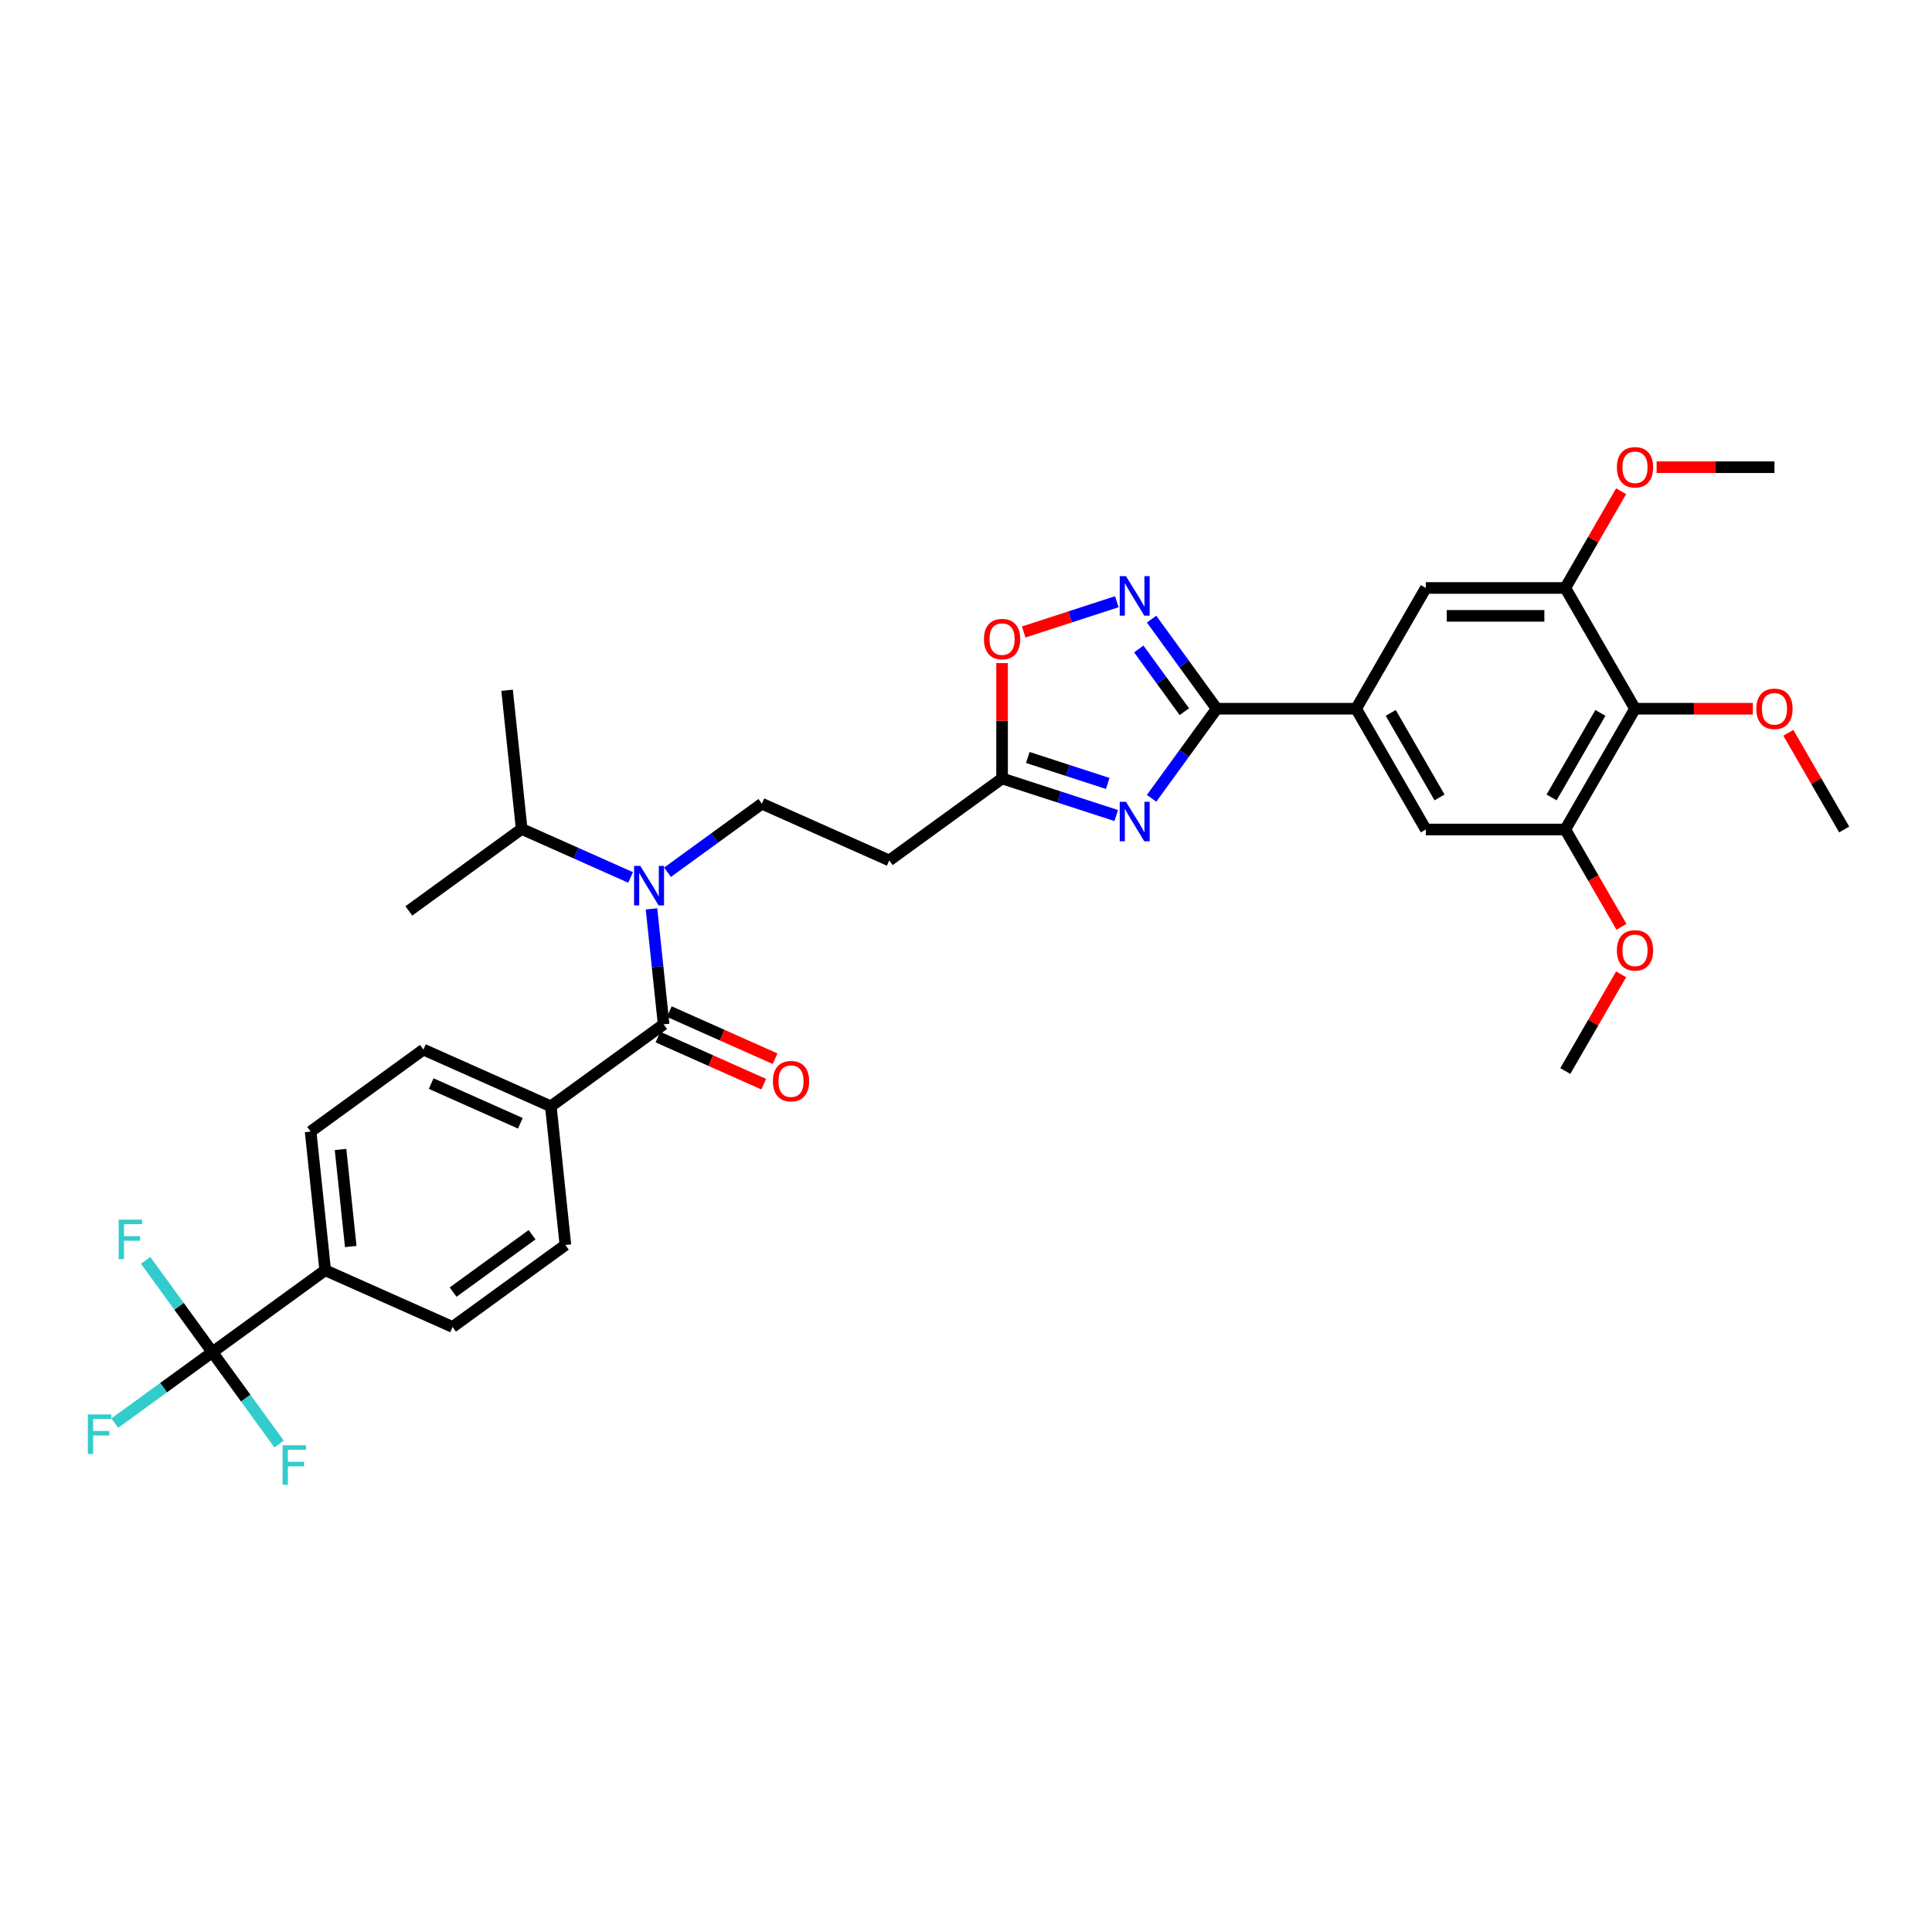 <?xml version='1.0' encoding='iso-8859-1'?>
<svg version='1.1' baseProfile='full'
              xmlns='http://www.w3.org/2000/svg'
                      xmlns:rdkit='http://www.rdkit.org/xml'
                      xmlns:xlink='http://www.w3.org/1999/xlink'
                  xml:space='preserve'
width='1000px' height='1000px' viewBox='0 0 1000 1000'>
<!-- END OF HEADER -->
<rect style='opacity:1.0;fill:#FFFFFF;stroke:none' width='1000' height='1000' x='0' y='0'> </rect>
<path class='bond-0' d='M 345.509,451.476 L 369.927,433.735' style='fill:none;fill-rule:evenodd;stroke:#0000FF;stroke-width:6px;stroke-linecap:butt;stroke-linejoin:miter;stroke-opacity:1' />
<path class='bond-0' d='M 369.927,433.735 L 394.345,415.994' style='fill:none;fill-rule:evenodd;stroke:#000000;stroke-width:6px;stroke-linecap:butt;stroke-linejoin:miter;stroke-opacity:1' />
<path class='bond-1' d='M 326.396,454.164 L 298.205,441.613' style='fill:none;fill-rule:evenodd;stroke:#0000FF;stroke-width:6px;stroke-linecap:butt;stroke-linejoin:miter;stroke-opacity:1' />
<path class='bond-1' d='M 298.205,441.613 L 270.015,429.061' style='fill:none;fill-rule:evenodd;stroke:#000000;stroke-width:6px;stroke-linecap:butt;stroke-linejoin:miter;stroke-opacity:1' />
<path class='bond-2' d='M 337.216,470.443 L 340.356,500.322' style='fill:none;fill-rule:evenodd;stroke:#0000FF;stroke-width:6px;stroke-linecap:butt;stroke-linejoin:miter;stroke-opacity:1' />
<path class='bond-2' d='M 340.356,500.322 L 343.497,530.201' style='fill:none;fill-rule:evenodd;stroke:#000000;stroke-width:6px;stroke-linecap:butt;stroke-linejoin:miter;stroke-opacity:1' />
<path class='bond-3' d='M 109.925,699.901 L 168.318,657.476' style='fill:none;fill-rule:evenodd;stroke:#000000;stroke-width:6px;stroke-linecap:butt;stroke-linejoin:miter;stroke-opacity:1' />
<path class='bond-4' d='M 109.925,699.901 L 84.669,718.25' style='fill:none;fill-rule:evenodd;stroke:#000000;stroke-width:6px;stroke-linecap:butt;stroke-linejoin:miter;stroke-opacity:1' />
<path class='bond-4' d='M 84.669,718.25 L 59.414,736.599' style='fill:none;fill-rule:evenodd;stroke:#33CCCC;stroke-width:6px;stroke-linecap:butt;stroke-linejoin:miter;stroke-opacity:1' />
<path class='bond-5' d='M 109.925,699.901 L 92.653,676.129' style='fill:none;fill-rule:evenodd;stroke:#000000;stroke-width:6px;stroke-linecap:butt;stroke-linejoin:miter;stroke-opacity:1' />
<path class='bond-5' d='M 92.653,676.129 L 75.382,652.356' style='fill:none;fill-rule:evenodd;stroke:#33CCCC;stroke-width:6px;stroke-linecap:butt;stroke-linejoin:miter;stroke-opacity:1' />
<path class='bond-6' d='M 109.925,699.901 L 127.196,723.673' style='fill:none;fill-rule:evenodd;stroke:#000000;stroke-width:6px;stroke-linecap:butt;stroke-linejoin:miter;stroke-opacity:1' />
<path class='bond-6' d='M 127.196,723.673 L 144.468,747.445' style='fill:none;fill-rule:evenodd;stroke:#33CCCC;stroke-width:6px;stroke-linecap:butt;stroke-linejoin:miter;stroke-opacity:1' />
<path class='bond-7' d='M 629.746,366.837 L 612.902,390.021' style='fill:none;fill-rule:evenodd;stroke:#000000;stroke-width:6px;stroke-linecap:butt;stroke-linejoin:miter;stroke-opacity:1' />
<path class='bond-7' d='M 612.902,390.021 L 596.057,413.205' style='fill:none;fill-rule:evenodd;stroke:#0000FF;stroke-width:6px;stroke-linecap:butt;stroke-linejoin:miter;stroke-opacity:1' />
<path class='bond-8' d='M 629.746,366.837 L 612.902,343.653' style='fill:none;fill-rule:evenodd;stroke:#000000;stroke-width:6px;stroke-linecap:butt;stroke-linejoin:miter;stroke-opacity:1' />
<path class='bond-8' d='M 612.902,343.653 L 596.057,320.469' style='fill:none;fill-rule:evenodd;stroke:#0000FF;stroke-width:6px;stroke-linecap:butt;stroke-linejoin:miter;stroke-opacity:1' />
<path class='bond-8' d='M 613.014,368.367 L 601.223,352.138' style='fill:none;fill-rule:evenodd;stroke:#000000;stroke-width:6px;stroke-linecap:butt;stroke-linejoin:miter;stroke-opacity:1' />
<path class='bond-8' d='M 601.223,352.138 L 589.432,335.909' style='fill:none;fill-rule:evenodd;stroke:#0000FF;stroke-width:6px;stroke-linecap:butt;stroke-linejoin:miter;stroke-opacity:1' />
<path class='bond-9' d='M 629.746,366.837 L 701.924,366.837' style='fill:none;fill-rule:evenodd;stroke:#000000;stroke-width:6px;stroke-linecap:butt;stroke-linejoin:miter;stroke-opacity:1' />
<path class='bond-10' d='M 577.765,422.125 L 548.22,412.525' style='fill:none;fill-rule:evenodd;stroke:#0000FF;stroke-width:6px;stroke-linecap:butt;stroke-linejoin:miter;stroke-opacity:1' />
<path class='bond-10' d='M 548.22,412.525 L 518.676,402.926' style='fill:none;fill-rule:evenodd;stroke:#000000;stroke-width:6px;stroke-linecap:butt;stroke-linejoin:miter;stroke-opacity:1' />
<path class='bond-10' d='M 573.362,405.516 L 552.681,398.796' style='fill:none;fill-rule:evenodd;stroke:#0000FF;stroke-width:6px;stroke-linecap:butt;stroke-linejoin:miter;stroke-opacity:1' />
<path class='bond-10' d='M 552.681,398.796 L 532,392.077' style='fill:none;fill-rule:evenodd;stroke:#000000;stroke-width:6px;stroke-linecap:butt;stroke-linejoin:miter;stroke-opacity:1' />
<path class='bond-11' d='M 518.676,402.926 L 518.676,373.066' style='fill:none;fill-rule:evenodd;stroke:#000000;stroke-width:6px;stroke-linecap:butt;stroke-linejoin:miter;stroke-opacity:1' />
<path class='bond-11' d='M 518.676,373.066 L 518.676,343.206' style='fill:none;fill-rule:evenodd;stroke:#FF0000;stroke-width:6px;stroke-linecap:butt;stroke-linejoin:miter;stroke-opacity:1' />
<path class='bond-12' d='M 518.676,402.926 L 460.283,445.351' style='fill:none;fill-rule:evenodd;stroke:#000000;stroke-width:6px;stroke-linecap:butt;stroke-linejoin:miter;stroke-opacity:1' />
<path class='bond-13' d='M 529.863,327.113 L 553.961,319.283' style='fill:none;fill-rule:evenodd;stroke:#FF0000;stroke-width:6px;stroke-linecap:butt;stroke-linejoin:miter;stroke-opacity:1' />
<path class='bond-13' d='M 553.961,319.283 L 578.059,311.454' style='fill:none;fill-rule:evenodd;stroke:#0000FF;stroke-width:6px;stroke-linecap:butt;stroke-linejoin:miter;stroke-opacity:1' />
<path class='bond-14' d='M 846.279,366.837 L 810.19,429.345' style='fill:none;fill-rule:evenodd;stroke:#000000;stroke-width:6px;stroke-linecap:butt;stroke-linejoin:miter;stroke-opacity:1' />
<path class='bond-14' d='M 828.364,368.995 L 803.102,412.751' style='fill:none;fill-rule:evenodd;stroke:#000000;stroke-width:6px;stroke-linecap:butt;stroke-linejoin:miter;stroke-opacity:1' />
<path class='bond-15' d='M 846.279,366.837 L 810.19,304.329' style='fill:none;fill-rule:evenodd;stroke:#000000;stroke-width:6px;stroke-linecap:butt;stroke-linejoin:miter;stroke-opacity:1' />
<path class='bond-16' d='M 846.279,366.837 L 876.774,366.837' style='fill:none;fill-rule:evenodd;stroke:#000000;stroke-width:6px;stroke-linecap:butt;stroke-linejoin:miter;stroke-opacity:1' />
<path class='bond-16' d='M 876.774,366.837 L 907.269,366.837' style='fill:none;fill-rule:evenodd;stroke:#FF0000;stroke-width:6px;stroke-linecap:butt;stroke-linejoin:miter;stroke-opacity:1' />
<path class='bond-17' d='M 810.19,429.345 L 738.012,429.345' style='fill:none;fill-rule:evenodd;stroke:#000000;stroke-width:6px;stroke-linecap:butt;stroke-linejoin:miter;stroke-opacity:1' />
<path class='bond-18' d='M 810.19,429.345 L 824.73,454.529' style='fill:none;fill-rule:evenodd;stroke:#000000;stroke-width:6px;stroke-linecap:butt;stroke-linejoin:miter;stroke-opacity:1' />
<path class='bond-18' d='M 824.73,454.529 L 839.27,479.712' style='fill:none;fill-rule:evenodd;stroke:#FF0000;stroke-width:6px;stroke-linecap:butt;stroke-linejoin:miter;stroke-opacity:1' />
<path class='bond-19' d='M 810.19,304.329 L 738.012,304.329' style='fill:none;fill-rule:evenodd;stroke:#000000;stroke-width:6px;stroke-linecap:butt;stroke-linejoin:miter;stroke-opacity:1' />
<path class='bond-19' d='M 799.363,318.765 L 748.839,318.765' style='fill:none;fill-rule:evenodd;stroke:#000000;stroke-width:6px;stroke-linecap:butt;stroke-linejoin:miter;stroke-opacity:1' />
<path class='bond-20' d='M 810.19,304.329 L 824.638,279.304' style='fill:none;fill-rule:evenodd;stroke:#000000;stroke-width:6px;stroke-linecap:butt;stroke-linejoin:miter;stroke-opacity:1' />
<path class='bond-20' d='M 824.638,279.304 L 839.086,254.28' style='fill:none;fill-rule:evenodd;stroke:#FF0000;stroke-width:6px;stroke-linecap:butt;stroke-linejoin:miter;stroke-opacity:1' />
<path class='bond-21' d='M 701.924,366.837 L 738.012,304.329' style='fill:none;fill-rule:evenodd;stroke:#000000;stroke-width:6px;stroke-linecap:butt;stroke-linejoin:miter;stroke-opacity:1' />
<path class='bond-22' d='M 701.924,366.837 L 738.012,429.345' style='fill:none;fill-rule:evenodd;stroke:#000000;stroke-width:6px;stroke-linecap:butt;stroke-linejoin:miter;stroke-opacity:1' />
<path class='bond-22' d='M 719.838,368.995 L 745.101,412.751' style='fill:none;fill-rule:evenodd;stroke:#000000;stroke-width:6px;stroke-linecap:butt;stroke-linejoin:miter;stroke-opacity:1' />
<path class='bond-23' d='M 925.649,379.295 L 940.097,404.32' style='fill:none;fill-rule:evenodd;stroke:#FF0000;stroke-width:6px;stroke-linecap:butt;stroke-linejoin:miter;stroke-opacity:1' />
<path class='bond-23' d='M 940.097,404.32 L 954.545,429.345' style='fill:none;fill-rule:evenodd;stroke:#000000;stroke-width:6px;stroke-linecap:butt;stroke-linejoin:miter;stroke-opacity:1' />
<path class='bond-24' d='M 857.466,241.822 L 887.962,241.822' style='fill:none;fill-rule:evenodd;stroke:#FF0000;stroke-width:6px;stroke-linecap:butt;stroke-linejoin:miter;stroke-opacity:1' />
<path class='bond-24' d='M 887.962,241.822 L 918.457,241.822' style='fill:none;fill-rule:evenodd;stroke:#000000;stroke-width:6px;stroke-linecap:butt;stroke-linejoin:miter;stroke-opacity:1' />
<path class='bond-25' d='M 839.086,504.31 L 824.638,529.335' style='fill:none;fill-rule:evenodd;stroke:#FF0000;stroke-width:6px;stroke-linecap:butt;stroke-linejoin:miter;stroke-opacity:1' />
<path class='bond-25' d='M 824.638,529.335 L 810.19,554.36' style='fill:none;fill-rule:evenodd;stroke:#000000;stroke-width:6px;stroke-linecap:butt;stroke-linejoin:miter;stroke-opacity:1' />
<path class='bond-26' d='M 394.345,415.994 L 460.283,445.351' style='fill:none;fill-rule:evenodd;stroke:#000000;stroke-width:6px;stroke-linecap:butt;stroke-linejoin:miter;stroke-opacity:1' />
<path class='bond-27' d='M 270.015,429.061 L 211.622,471.486' style='fill:none;fill-rule:evenodd;stroke:#000000;stroke-width:6px;stroke-linecap:butt;stroke-linejoin:miter;stroke-opacity:1' />
<path class='bond-28' d='M 270.015,429.061 L 262.47,357.279' style='fill:none;fill-rule:evenodd;stroke:#000000;stroke-width:6px;stroke-linecap:butt;stroke-linejoin:miter;stroke-opacity:1' />
<path class='bond-29' d='M 343.497,530.201 L 285.104,572.626' style='fill:none;fill-rule:evenodd;stroke:#000000;stroke-width:6px;stroke-linecap:butt;stroke-linejoin:miter;stroke-opacity:1' />
<path class='bond-30' d='M 340.561,536.795 L 367.936,548.983' style='fill:none;fill-rule:evenodd;stroke:#000000;stroke-width:6px;stroke-linecap:butt;stroke-linejoin:miter;stroke-opacity:1' />
<path class='bond-30' d='M 367.936,548.983 L 395.311,561.171' style='fill:none;fill-rule:evenodd;stroke:#FF0000;stroke-width:6px;stroke-linecap:butt;stroke-linejoin:miter;stroke-opacity:1' />
<path class='bond-30' d='M 346.433,523.607 L 373.808,535.795' style='fill:none;fill-rule:evenodd;stroke:#000000;stroke-width:6px;stroke-linecap:butt;stroke-linejoin:miter;stroke-opacity:1' />
<path class='bond-30' d='M 373.808,535.795 L 401.183,547.983' style='fill:none;fill-rule:evenodd;stroke:#FF0000;stroke-width:6px;stroke-linecap:butt;stroke-linejoin:miter;stroke-opacity:1' />
<path class='bond-31' d='M 168.318,657.476 L 160.773,585.694' style='fill:none;fill-rule:evenodd;stroke:#000000;stroke-width:6px;stroke-linecap:butt;stroke-linejoin:miter;stroke-opacity:1' />
<path class='bond-31' d='M 181.543,645.2 L 176.261,594.952' style='fill:none;fill-rule:evenodd;stroke:#000000;stroke-width:6px;stroke-linecap:butt;stroke-linejoin:miter;stroke-opacity:1' />
<path class='bond-32' d='M 168.318,657.476 L 234.255,686.833' style='fill:none;fill-rule:evenodd;stroke:#000000;stroke-width:6px;stroke-linecap:butt;stroke-linejoin:miter;stroke-opacity:1' />
<path class='bond-33' d='M 285.104,572.626 L 292.648,644.408' style='fill:none;fill-rule:evenodd;stroke:#000000;stroke-width:6px;stroke-linecap:butt;stroke-linejoin:miter;stroke-opacity:1' />
<path class='bond-34' d='M 285.104,572.626 L 219.166,543.269' style='fill:none;fill-rule:evenodd;stroke:#000000;stroke-width:6px;stroke-linecap:butt;stroke-linejoin:miter;stroke-opacity:1' />
<path class='bond-34' d='M 269.342,581.41 L 223.185,560.86' style='fill:none;fill-rule:evenodd;stroke:#000000;stroke-width:6px;stroke-linecap:butt;stroke-linejoin:miter;stroke-opacity:1' />
<path class='bond-35' d='M 160.773,585.694 L 219.166,543.269' style='fill:none;fill-rule:evenodd;stroke:#000000;stroke-width:6px;stroke-linecap:butt;stroke-linejoin:miter;stroke-opacity:1' />
<path class='bond-36' d='M 234.255,686.833 L 292.648,644.408' style='fill:none;fill-rule:evenodd;stroke:#000000;stroke-width:6px;stroke-linecap:butt;stroke-linejoin:miter;stroke-opacity:1' />
<path class='bond-36' d='M 234.529,668.791 L 275.405,639.093' style='fill:none;fill-rule:evenodd;stroke:#000000;stroke-width:6px;stroke-linecap:butt;stroke-linejoin:miter;stroke-opacity:1' />
<path  class='atom-0' d='M 331.434 448.198
L 338.132 459.025
Q 338.796 460.093, 339.864 462.027
Q 340.932 463.962, 340.99 464.077
L 340.99 448.198
L 343.704 448.198
L 343.704 468.639
L 340.904 468.639
L 333.715 456.802
Q 332.877 455.416, 331.982 453.828
Q 331.116 452.24, 330.856 451.749
L 330.856 468.639
L 328.2 468.639
L 328.2 448.198
L 331.434 448.198
' fill='#0000FF'/>
<path  class='atom-3' d='M 582.803 415.01
L 589.501 425.836
Q 590.165 426.905, 591.233 428.839
Q 592.301 430.773, 592.359 430.889
L 592.359 415.01
L 595.073 415.01
L 595.073 435.45
L 592.272 435.45
L 585.083 423.613
Q 584.246 422.227, 583.351 420.64
Q 582.485 419.052, 582.225 418.561
L 582.225 435.45
L 579.569 435.45
L 579.569 415.01
L 582.803 415.01
' fill='#0000FF'/>
<path  class='atom-5' d='M 509.293 330.806
Q 509.293 325.898, 511.718 323.155
Q 514.143 320.412, 518.676 320.412
Q 523.209 320.412, 525.634 323.155
Q 528.059 325.898, 528.059 330.806
Q 528.059 335.772, 525.605 338.601
Q 523.151 341.402, 518.676 341.402
Q 514.172 341.402, 511.718 338.601
Q 509.293 335.801, 509.293 330.806
M 518.676 339.092
Q 521.794 339.092, 523.468 337.013
Q 525.172 334.906, 525.172 330.806
Q 525.172 326.793, 523.468 324.772
Q 521.794 322.722, 518.676 322.722
Q 515.558 322.722, 513.854 324.743
Q 512.18 326.764, 512.18 330.806
Q 512.18 334.935, 513.854 337.013
Q 515.558 339.092, 518.676 339.092
' fill='#FF0000'/>
<path  class='atom-6' d='M 582.803 298.224
L 589.501 309.05
Q 590.165 310.119, 591.233 312.053
Q 592.301 313.987, 592.359 314.103
L 592.359 298.224
L 595.073 298.224
L 595.073 318.664
L 592.272 318.664
L 585.083 306.827
Q 584.246 305.442, 583.351 303.854
Q 582.485 302.266, 582.225 301.775
L 582.225 318.664
L 579.569 318.664
L 579.569 298.224
L 582.803 298.224
' fill='#0000FF'/>
<path  class='atom-13' d='M 909.074 366.895
Q 909.074 361.987, 911.499 359.244
Q 913.924 356.501, 918.457 356.501
Q 922.989 356.501, 925.415 359.244
Q 927.84 361.987, 927.84 366.895
Q 927.84 371.861, 925.386 374.69
Q 922.932 377.491, 918.457 377.491
Q 913.953 377.491, 911.499 374.69
Q 909.074 371.89, 909.074 366.895
M 918.457 375.181
Q 921.575 375.181, 923.249 373.102
Q 924.953 370.995, 924.953 366.895
Q 924.953 362.882, 923.249 360.861
Q 921.575 358.811, 918.457 358.811
Q 915.339 358.811, 913.635 360.832
Q 911.961 362.853, 911.961 366.895
Q 911.961 371.023, 913.635 373.102
Q 915.339 375.181, 918.457 375.181
' fill='#FF0000'/>
<path  class='atom-14' d='M 836.896 241.879
Q 836.896 236.971, 839.321 234.229
Q 841.746 231.486, 846.279 231.486
Q 850.812 231.486, 853.237 234.229
Q 855.662 236.971, 855.662 241.879
Q 855.662 246.845, 853.208 249.675
Q 850.754 252.475, 846.279 252.475
Q 841.775 252.475, 839.321 249.675
Q 836.896 246.874, 836.896 241.879
M 846.279 250.165
Q 849.397 250.165, 851.072 248.087
Q 852.775 245.979, 852.775 241.879
Q 852.775 237.866, 851.072 235.845
Q 849.397 233.796, 846.279 233.796
Q 843.161 233.796, 841.457 235.816
Q 839.783 237.837, 839.783 241.879
Q 839.783 246.008, 841.457 248.087
Q 843.161 250.165, 846.279 250.165
' fill='#FF0000'/>
<path  class='atom-15' d='M 836.896 491.91
Q 836.896 487.002, 839.321 484.259
Q 841.746 481.517, 846.279 481.517
Q 850.812 481.517, 853.237 484.259
Q 855.662 487.002, 855.662 491.91
Q 855.662 496.876, 853.208 499.705
Q 850.754 502.506, 846.279 502.506
Q 841.775 502.506, 839.321 499.705
Q 836.896 496.905, 836.896 491.91
M 846.279 500.196
Q 849.397 500.196, 851.072 498.118
Q 852.775 496.01, 852.775 491.91
Q 852.775 487.897, 851.072 485.876
Q 849.397 483.826, 846.279 483.826
Q 843.161 483.826, 841.457 485.847
Q 839.783 487.868, 839.783 491.91
Q 839.783 496.039, 841.457 498.118
Q 843.161 500.196, 846.279 500.196
' fill='#FF0000'/>
<path  class='atom-27' d='M 400.051 559.616
Q 400.051 554.708, 402.476 551.965
Q 404.902 549.222, 409.434 549.222
Q 413.967 549.222, 416.392 551.965
Q 418.818 554.708, 418.818 559.616
Q 418.818 564.582, 416.363 567.411
Q 413.909 570.212, 409.434 570.212
Q 404.931 570.212, 402.476 567.411
Q 400.051 564.611, 400.051 559.616
M 409.434 567.902
Q 412.553 567.902, 414.227 565.823
Q 415.93 563.716, 415.93 559.616
Q 415.93 555.603, 414.227 553.582
Q 412.553 551.532, 409.434 551.532
Q 406.316 551.532, 404.613 553.553
Q 402.938 555.574, 402.938 559.616
Q 402.938 563.745, 404.613 565.823
Q 406.316 567.902, 409.434 567.902
' fill='#FF0000'/>
<path  class='atom-32' d='M 45.455 732.105
L 57.609 732.105
L 57.609 734.444
L 48.197 734.444
L 48.197 740.651
L 56.57 740.651
L 56.57 743.019
L 48.197 743.019
L 48.197 752.546
L 45.455 752.546
L 45.455 732.105
' fill='#33CCCC'/>
<path  class='atom-33' d='M 61.422 631.287
L 73.577 631.287
L 73.577 633.626
L 64.165 633.626
L 64.165 639.833
L 72.538 639.833
L 72.538 642.201
L 64.165 642.201
L 64.165 651.728
L 61.422 651.728
L 61.422 631.287
' fill='#33CCCC'/>
<path  class='atom-34' d='M 146.273 748.073
L 158.427 748.073
L 158.427 750.412
L 149.015 750.412
L 149.015 756.619
L 157.388 756.619
L 157.388 758.987
L 149.015 758.987
L 149.015 768.514
L 146.273 768.514
L 146.273 748.073
' fill='#33CCCC'/>
</svg>
